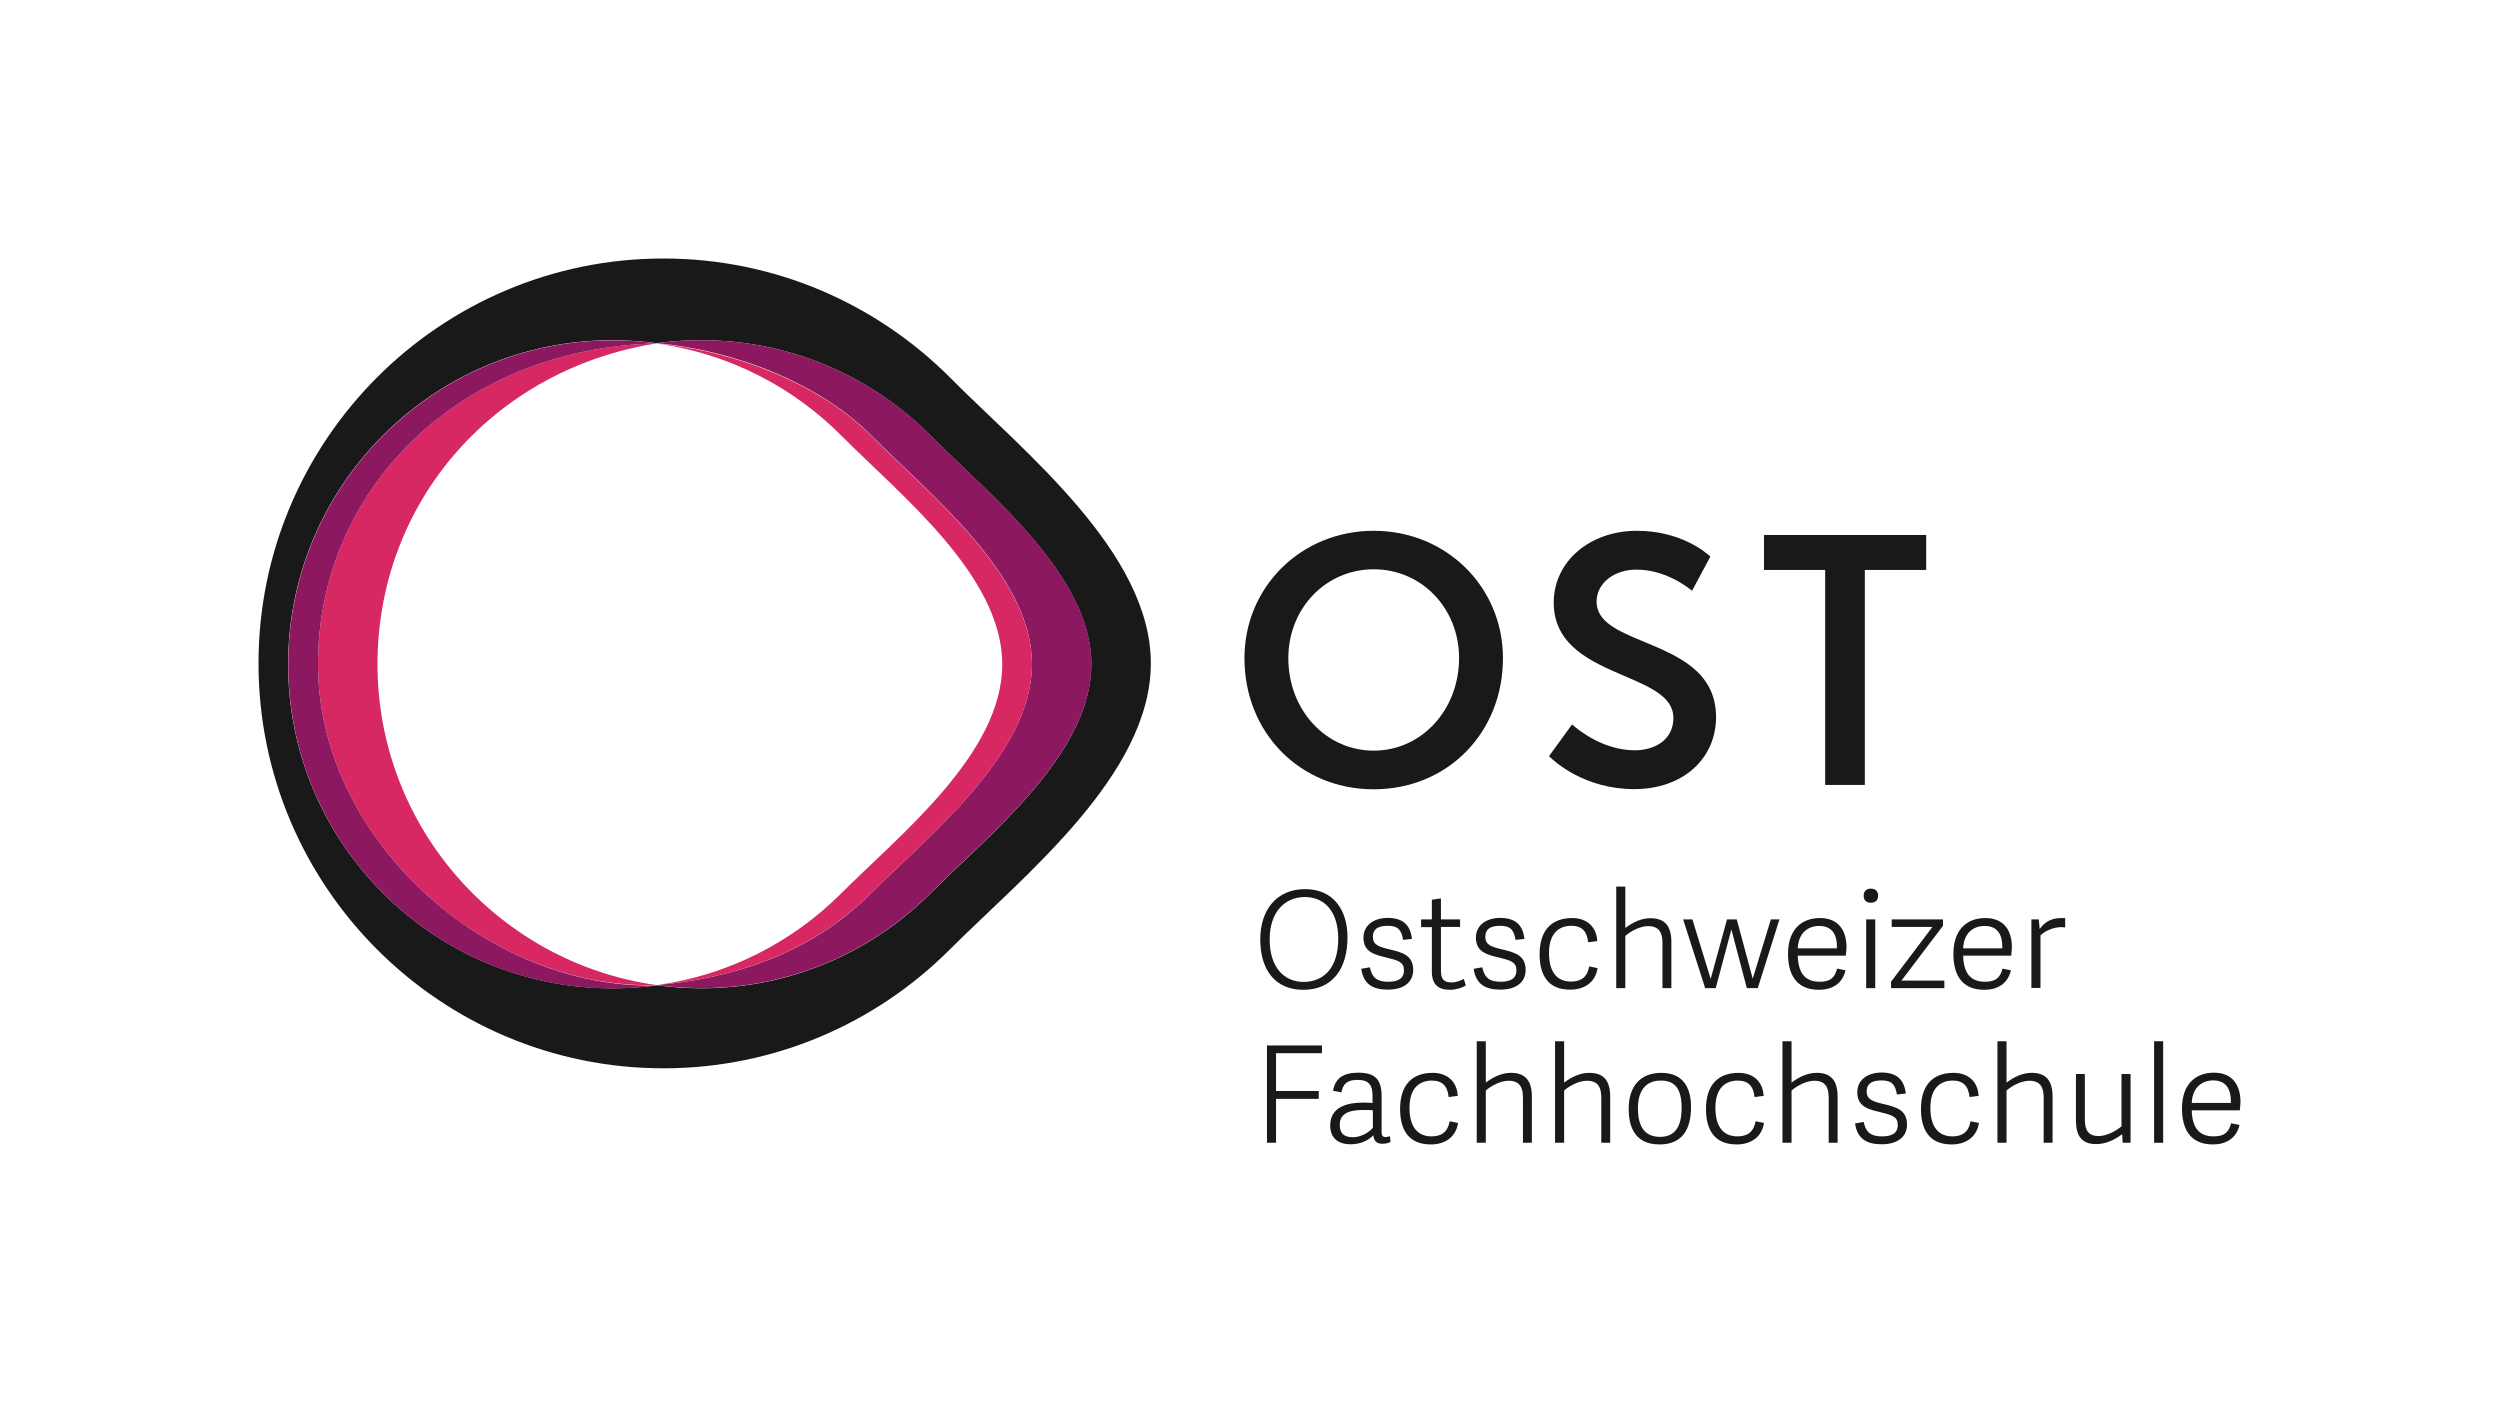 <?xml version="1.0" encoding="utf-8"?>
<!-- Generator: Adobe Illustrator 23.0.6, SVG Export Plug-In . SVG Version: 6.00 Build 0)  -->
<svg version="1.1" id="Logo" xmlns="http://www.w3.org/2000/svg" xmlns:xlink="http://www.w3.org/1999/xlink" x="0px" y="0px"
	 viewBox="0 0 148.74 83.41" style="enable-background:new 0 0 148.74 83.41;" xml:space="preserve">
<style type="text/css">
	.st0{fill:#191919;}
	.st1{fill:#D72864;}
	.st2{fill:#8C195F;}
</style>
<g>
	<g>
		<path class="st0" d="M81.73,31.58c-4.31,0-7.69,3.33-7.69,7.58c0,4.44,3.31,7.8,7.69,7.8c4.38,0,7.69-3.35,7.69-7.8
			C89.42,34.91,86.04,31.58,81.73,31.58z M81.73,44.66c-2.85,0-5.08-2.42-5.08-5.5c0-2.97,2.23-5.29,5.08-5.29s5.08,2.32,5.08,5.29
			C86.8,42.25,84.57,44.66,81.73,44.66z"/>
		<path class="st0" d="M97.83,38.19c-1.52-0.63-2.84-1.18-2.84-2.39c0-1.09,1.02-1.91,2.38-1.91c1.64,0,2.94,0.96,3.3,1.26
			l1.09-2.04c-0.3-0.27-1.79-1.53-4.37-1.53c-2.82,0-4.95,1.84-4.95,4.27c0,2.56,2.23,3.52,4.21,4.37c1.56,0.67,2.91,1.25,2.91,2.49
			c0,1.34-1.15,1.93-2.29,1.93c-1.89,0-3.37-1.21-3.74-1.54l-1.37,1.89c0.34,0.34,2.13,1.96,5.07,1.96c2.86,0,4.87-1.77,4.87-4.31
			C102.08,39.95,99.82,39.02,97.83,38.19z"/>
		<polygon class="st0" points="114.6,31.83 104.95,31.83 104.95,33.91 108.59,33.91 108.59,46.7 110.95,46.7 110.95,33.91 
			114.6,33.91 		"/>
	</g>
	<g>
		<path class="st0" d="M74.98,55.89c0-1.73,0.95-2.99,2.67-2.99c1.7,0,2.52,1.26,2.52,2.87c0,1.89-0.91,3.12-2.63,3.12
			C75.8,58.89,74.98,57.62,74.98,55.89z M79.62,55.85c0-1.6-0.8-2.48-1.98-2.48c-1.2,0-2.1,0.89-2.1,2.52
			c0,1.64,0.83,2.53,2.03,2.53C78.77,58.41,79.62,57.57,79.62,55.85z"/>
		<path class="st0" d="M84.01,55.86l-0.53,0.06c-0.1-0.54-0.25-0.84-0.92-0.84c-0.71,0-0.88,0.31-0.88,0.66
			c0,0.48,0.36,0.59,0.98,0.74c0.75,0.18,1.42,0.34,1.42,1.23c0,0.7-0.53,1.17-1.51,1.17c-0.9,0-1.46-0.34-1.58-1.24l0.51-0.09
			c0.11,0.49,0.3,0.86,1.09,0.86c0.54,0,0.94-0.16,0.94-0.68c0-0.48-0.33-0.58-0.93-0.73c-0.68-0.18-1.48-0.28-1.48-1.21
			c0-0.79,0.68-1.18,1.45-1.18C83.56,54.62,83.91,55.11,84.01,55.86z"/>
		<path class="st0" d="M87.21,58.63c-0.2,0.14-0.6,0.26-0.93,0.26c-0.73,0-1.09-0.33-1.09-1.09v-2.64h-0.64V54.7h0.64v-1.17
			l0.54-0.08v1.25h1.14v0.45h-1.14v2.57c0,0.46,0.1,0.73,0.63,0.73c0.25,0,0.55-0.1,0.73-0.21L87.21,58.63z"/>
		<path class="st0" d="M90.7,55.86l-0.53,0.06c-0.1-0.54-0.25-0.84-0.92-0.84c-0.71,0-0.88,0.31-0.88,0.66
			c0,0.48,0.36,0.59,0.98,0.74c0.75,0.18,1.42,0.34,1.42,1.23c0,0.7-0.53,1.17-1.51,1.17c-0.9,0-1.46-0.34-1.58-1.24l0.51-0.09
			c0.11,0.49,0.3,0.86,1.09,0.86c0.54,0,0.94-0.16,0.94-0.68c0-0.48-0.33-0.58-0.93-0.73c-0.68-0.18-1.48-0.28-1.48-1.21
			c0-0.79,0.68-1.18,1.45-1.18C90.25,54.62,90.61,55.11,90.7,55.86z"/>
		<path class="st0" d="M91.6,56.77c0-1.43,0.72-2.15,1.94-2.15c0.81,0,1.44,0.46,1.49,1.37l-0.54,0.07c-0.07-0.66-0.38-0.98-1-0.98
			c-0.64,0-1.33,0.35-1.33,1.62c0,1.34,0.66,1.7,1.31,1.7c0.59,0,0.97-0.26,1.08-0.9l0.5,0.1c-0.14,0.91-0.86,1.28-1.62,1.28
			C92.1,58.89,91.6,58.01,91.6,56.77z"/>
		<path class="st0" d="M99.45,58.79h-0.54v-2.7c0-0.62-0.22-0.99-0.85-0.99c-0.54,0-1.11,0.36-1.36,0.58v3.11h-0.54v-6.04h0.54v2.46
			c0.44-0.33,0.94-0.58,1.5-0.58c0.87,0,1.24,0.49,1.24,1.41V58.79z"/>
		<path class="st0" d="M101.45,58.79l-1.31-4.09h0.55l1.09,3.54l0.97-3.54h0.58l0.95,3.53l1.08-3.53h0.51l-1.29,4.09h-0.65
			l-0.92-3.49l-0.93,3.49H101.45z"/>
		<path class="st0" d="M106.38,56.75c0-1.5,0.86-2.13,1.9-2.13c1.12,0,1.58,0.76,1.58,1.74c-0.01,0.16-0.02,0.33-0.04,0.5h-2.86
			c0.03,1.22,0.6,1.55,1.31,1.55c0.64,0,0.9-0.26,1.03-0.78l0.5,0.1c-0.18,0.81-0.82,1.16-1.58,1.16
			C106.8,58.89,106.38,57.88,106.38,56.75z M109.29,56.42c0.02-0.84-0.3-1.33-1.06-1.33c-0.62,0-1.23,0.38-1.27,1.33H109.29z"/>
		<path class="st0" d="M111.31,53.71c-0.27,0-0.43-0.15-0.43-0.42s0.16-0.42,0.43-0.42c0.27,0,0.43,0.15,0.43,0.42
			S111.58,53.71,111.31,53.71z M111.57,58.79h-0.54V54.7h0.54V58.79z"/>
		<path class="st0" d="M113.13,58.34h2.55v0.45h-3.17v-0.38l2.46-3.26h-2.42V54.7h3.05v0.38L113.13,58.34z"/>
		<path class="st0" d="M116.22,56.75c0-1.5,0.86-2.13,1.9-2.13c1.12,0,1.58,0.76,1.58,1.74c-0.01,0.16-0.02,0.33-0.04,0.5h-2.86
			c0.03,1.22,0.6,1.55,1.31,1.55c0.64,0,0.9-0.26,1.03-0.78l0.5,0.1c-0.18,0.81-0.82,1.16-1.58,1.16
			C116.63,58.89,116.22,57.88,116.22,56.75z M119.13,56.42c0.02-0.84-0.3-1.33-1.06-1.33c-0.62,0-1.23,0.38-1.27,1.33H119.13z"/>
		<path class="st0" d="M122.87,55.18c-0.5-0.09-1.14,0.14-1.47,0.47v3.13h-0.54V54.7h0.44l0.05,0.57c0.39-0.53,0.83-0.66,1.39-0.65
			c0.04,0,0.08,0,0.13,0V55.18z"/>
		<path class="st0" d="M75.92,67.99h-0.54V62.2h3.27v0.46h-2.73v2.25h2.54v0.47h-2.54V67.99z"/>
		<path class="st0" d="M82.2,67.33c0,0.22,0.04,0.32,0.25,0.32c0.07,0,0.14-0.02,0.25-0.05l0.03,0.34c-0.16,0.08-0.3,0.11-0.49,0.11
			c-0.38,0-0.51-0.23-0.53-0.51c-0.3,0.32-0.78,0.54-1.36,0.54c-1.04,0-1.21-0.71-1.21-1.1c0-1.16,1.06-1.38,1.98-1.38
			c0.23,0,0.38,0.01,0.54,0.02v-0.41c0-0.62-0.18-0.96-0.89-0.96c-0.65,0-0.87,0.26-0.96,0.74l-0.5-0.09
			c0.13-0.76,0.62-1.08,1.5-1.08c0.98,0,1.39,0.38,1.39,1.4V67.33z M81.67,66.06c-0.13-0.02-0.27-0.02-0.5-0.02
			c-0.56,0-1.46,0.04-1.46,0.87c0,0.4,0.14,0.75,0.78,0.75c0.47,0,0.93-0.26,1.19-0.56V66.06z"/>
		<path class="st0" d="M83.3,65.98c0-1.43,0.72-2.15,1.94-2.15c0.81,0,1.44,0.46,1.49,1.37l-0.54,0.07c-0.07-0.66-0.38-0.98-1-0.98
			c-0.64,0-1.33,0.35-1.33,1.62c0,1.34,0.66,1.7,1.31,1.7c0.59,0,0.97-0.26,1.08-0.9l0.5,0.1c-0.14,0.91-0.86,1.28-1.62,1.28
			C83.8,68.09,83.3,67.21,83.3,65.98z"/>
		<path class="st0" d="M91.15,67.99h-0.54v-2.7c0-0.62-0.22-0.99-0.85-0.99c-0.54,0-1.11,0.36-1.36,0.58v3.11h-0.54v-6.04h0.54v2.46
			c0.44-0.33,0.94-0.58,1.5-0.58c0.87,0,1.24,0.49,1.24,1.41V67.99z"/>
		<path class="st0" d="M95.81,67.99h-0.54v-2.7c0-0.62-0.22-0.99-0.85-0.99c-0.54,0-1.11,0.36-1.36,0.58v3.11h-0.54v-6.04h0.54v2.46
			c0.44-0.33,0.94-0.58,1.5-0.58c0.87,0,1.24,0.49,1.24,1.41V67.99z"/>
		<path class="st0" d="M96.9,65.97c0-1.33,0.69-2.14,1.94-2.14c1.25,0,1.77,0.82,1.77,2.04c0,1.34-0.54,2.22-1.87,2.22
			C97.36,68.09,96.9,67.17,96.9,65.97z M100.05,65.91c0-1.21-0.46-1.62-1.24-1.62c-0.81,0-1.36,0.5-1.36,1.65
			c0,1.14,0.44,1.7,1.33,1.7C99.57,67.63,100.05,67.15,100.05,65.91z"/>
		<path class="st0" d="M101.5,65.98c0-1.43,0.72-2.15,1.94-2.15c0.81,0,1.44,0.46,1.49,1.37l-0.54,0.07c-0.07-0.66-0.38-0.98-1-0.98
			c-0.64,0-1.33,0.35-1.33,1.62c0,1.34,0.66,1.7,1.31,1.7c0.59,0,0.97-0.26,1.08-0.9l0.5,0.1c-0.14,0.91-0.86,1.28-1.62,1.28
			C101.99,68.09,101.5,67.21,101.5,65.98z"/>
		<path class="st0" d="M109.34,67.99h-0.54v-2.7c0-0.62-0.22-0.99-0.85-0.99c-0.54,0-1.11,0.36-1.36,0.58v3.11h-0.54v-6.04h0.54
			v2.46c0.44-0.33,0.94-0.58,1.5-0.58c0.87,0,1.24,0.49,1.24,1.41V67.99z"/>
		<path class="st0" d="M113.39,65.06l-0.53,0.06c-0.1-0.54-0.25-0.84-0.92-0.84c-0.71,0-0.88,0.31-0.88,0.66
			c0,0.48,0.36,0.59,0.98,0.74c0.75,0.18,1.42,0.34,1.42,1.23c0,0.7-0.53,1.17-1.51,1.17c-0.9,0-1.46-0.34-1.58-1.24l0.51-0.09
			c0.11,0.49,0.3,0.86,1.09,0.86c0.54,0,0.94-0.16,0.94-0.68c0-0.48-0.33-0.58-0.93-0.73c-0.68-0.18-1.48-0.28-1.48-1.21
			c0-0.79,0.68-1.18,1.45-1.18C112.94,63.82,113.29,64.31,113.39,65.06z"/>
		<path class="st0" d="M114.29,65.98c0-1.43,0.72-2.15,1.94-2.15c0.81,0,1.44,0.46,1.49,1.37l-0.54,0.07
			c-0.07-0.66-0.38-0.98-1-0.98c-0.64,0-1.33,0.35-1.33,1.62c0,1.34,0.66,1.7,1.31,1.7c0.59,0,0.97-0.26,1.08-0.9l0.5,0.1
			c-0.14,0.91-0.86,1.28-1.62,1.28C114.78,68.09,114.29,67.21,114.29,65.98z"/>
		<path class="st0" d="M122.13,67.99h-0.54v-2.7c0-0.62-0.22-0.99-0.85-0.99c-0.54,0-1.11,0.36-1.36,0.58v3.11h-0.54v-6.04h0.54
			v2.46c0.44-0.33,0.94-0.58,1.5-0.58c0.87,0,1.24,0.49,1.24,1.41V67.99z"/>
		<path class="st0" d="M123.5,63.9h0.54v2.7c0,0.62,0.19,0.99,0.82,0.99c0.54,0,1.11-0.36,1.36-0.58V63.9h0.54v4.09h-0.47
			l-0.03-0.51c-0.44,0.33-0.97,0.59-1.54,0.59c-0.87,0-1.21-0.49-1.21-1.41V63.9z"/>
		<path class="st0" d="M128.7,67.99h-0.54v-6.04h0.54V67.99z"/>
		<path class="st0" d="M129.82,65.95c0-1.5,0.86-2.13,1.9-2.13c1.12,0,1.58,0.76,1.58,1.74c-0.01,0.16-0.02,0.33-0.04,0.5h-2.86
			c0.03,1.22,0.6,1.55,1.31,1.55c0.64,0,0.9-0.26,1.03-0.78l0.5,0.1c-0.18,0.81-0.82,1.16-1.58,1.16
			C130.24,68.09,129.82,67.08,129.82,65.95z M132.73,65.62c0.02-0.84-0.3-1.34-1.06-1.34c-0.62,0-1.23,0.38-1.27,1.34H132.73z"/>
	</g>
	<g>
		<path class="st0" d="M56.57,22.51c-4.37-4.4-10.42-7.13-17.1-7.13c-13.29,0-24.09,10.81-24.09,24.09
			c0,13.29,10.81,24.09,24.09,24.09c6.64,0,12.67-2.7,17.03-7.06c4.36-4.36,11.97-10.39,11.97-17.03
			C68.48,32.87,60.9,26.87,56.57,22.51z M55.36,53.15c-3.49,3.49-8.31,5.65-13.62,5.65c-0.6,0-1.19-0.03-1.77-0.08
			c-0.3-0.03-0.59-0.06-0.89-0.1c-0.58,0.08-1.17,0.14-1.77,0.16c-0.29,0.01-0.59,0.02-0.89,0.02c-10.63,0-19.28-8.65-19.28-19.28
			c0-10.63,8.65-19.28,19.28-19.28c0.3,0,0.59,0.01,0.88,0.02c0.6,0.03,1.19,0.08,1.77,0.16c0.29-0.04,0.59-0.08,0.88-0.1
			c0.58-0.05,1.17-0.08,1.77-0.08c5.34,0,10.18,2.18,13.68,5.71c3.46,3.49,9.53,8.28,9.53,13.57
			C64.94,44.84,58.85,49.66,55.36,53.15z"/>
		<path class="st1" d="M22.46,39.52c0-9.73,7.01-17.59,16.62-19.09l0,0c-11.85,0.28-20.16,8.76-20.16,19.09
			c0,10.33,9.96,19.37,20.16,19.09c0,0-0.58,0.08,0,0C29.71,57.31,22.46,49.25,22.46,39.52z"/>
		<path class="st2" d="M51.82,53.15c-3.55,3.56-8.13,5.04-12.74,5.46c0.29,0.04,0.59,0.08,0.89,0.1c0.58,0.05,1.17,0.08,1.77,0.08
			c5.31,0,10.13-2.16,13.62-5.65c3.49-3.49,9.58-8.31,9.58-13.62c0-5.29-6.07-10.08-9.53-13.57c-3.49-3.52-8.34-5.71-13.68-5.71
			c-0.6,0-1.19,0.03-1.77,0.08c-0.3,0.03-0.59,0.06-0.88,0.1c4.64,0.42,9.69,2.39,12.79,5.52c3.46,3.49,9.53,8.28,9.53,13.57
			C61.4,44.84,55.31,49.66,51.82,53.15z"/>
		<path class="st2" d="M18.92,39.52c0-10.33,8.31-18.8,20.16-19.09c-0.58-0.08-1.17-0.14-1.77-0.16c-0.29-0.01-0.59-0.02-0.88-0.02
			c-10.63,0-19.28,8.65-19.28,19.28c0,10.63,8.65,19.28,19.28,19.28c0.3,0,0.59-0.01,0.89-0.02c0.6-0.03,1.19-0.08,1.77-0.16
			C28.9,58.89,18.92,49.86,18.92,39.52z"/>
		<path class="st1" d="M50.05,53.15c-2.9,2.9-6.71,4.87-10.97,5.46c4.61-0.42,9.18-1.91,12.74-5.46c3.49-3.49,9.58-8.31,9.58-13.62
			c0-5.29-6.07-10.08-9.53-13.57c-3.1-3.13-8.16-5.09-12.79-5.52c4.28,0.59,8.12,2.59,11.02,5.52c3.46,3.49,9.53,8.28,9.53,13.57
			C59.63,44.84,53.54,49.66,50.05,53.15z"/>
	</g>
</g>
</svg>
